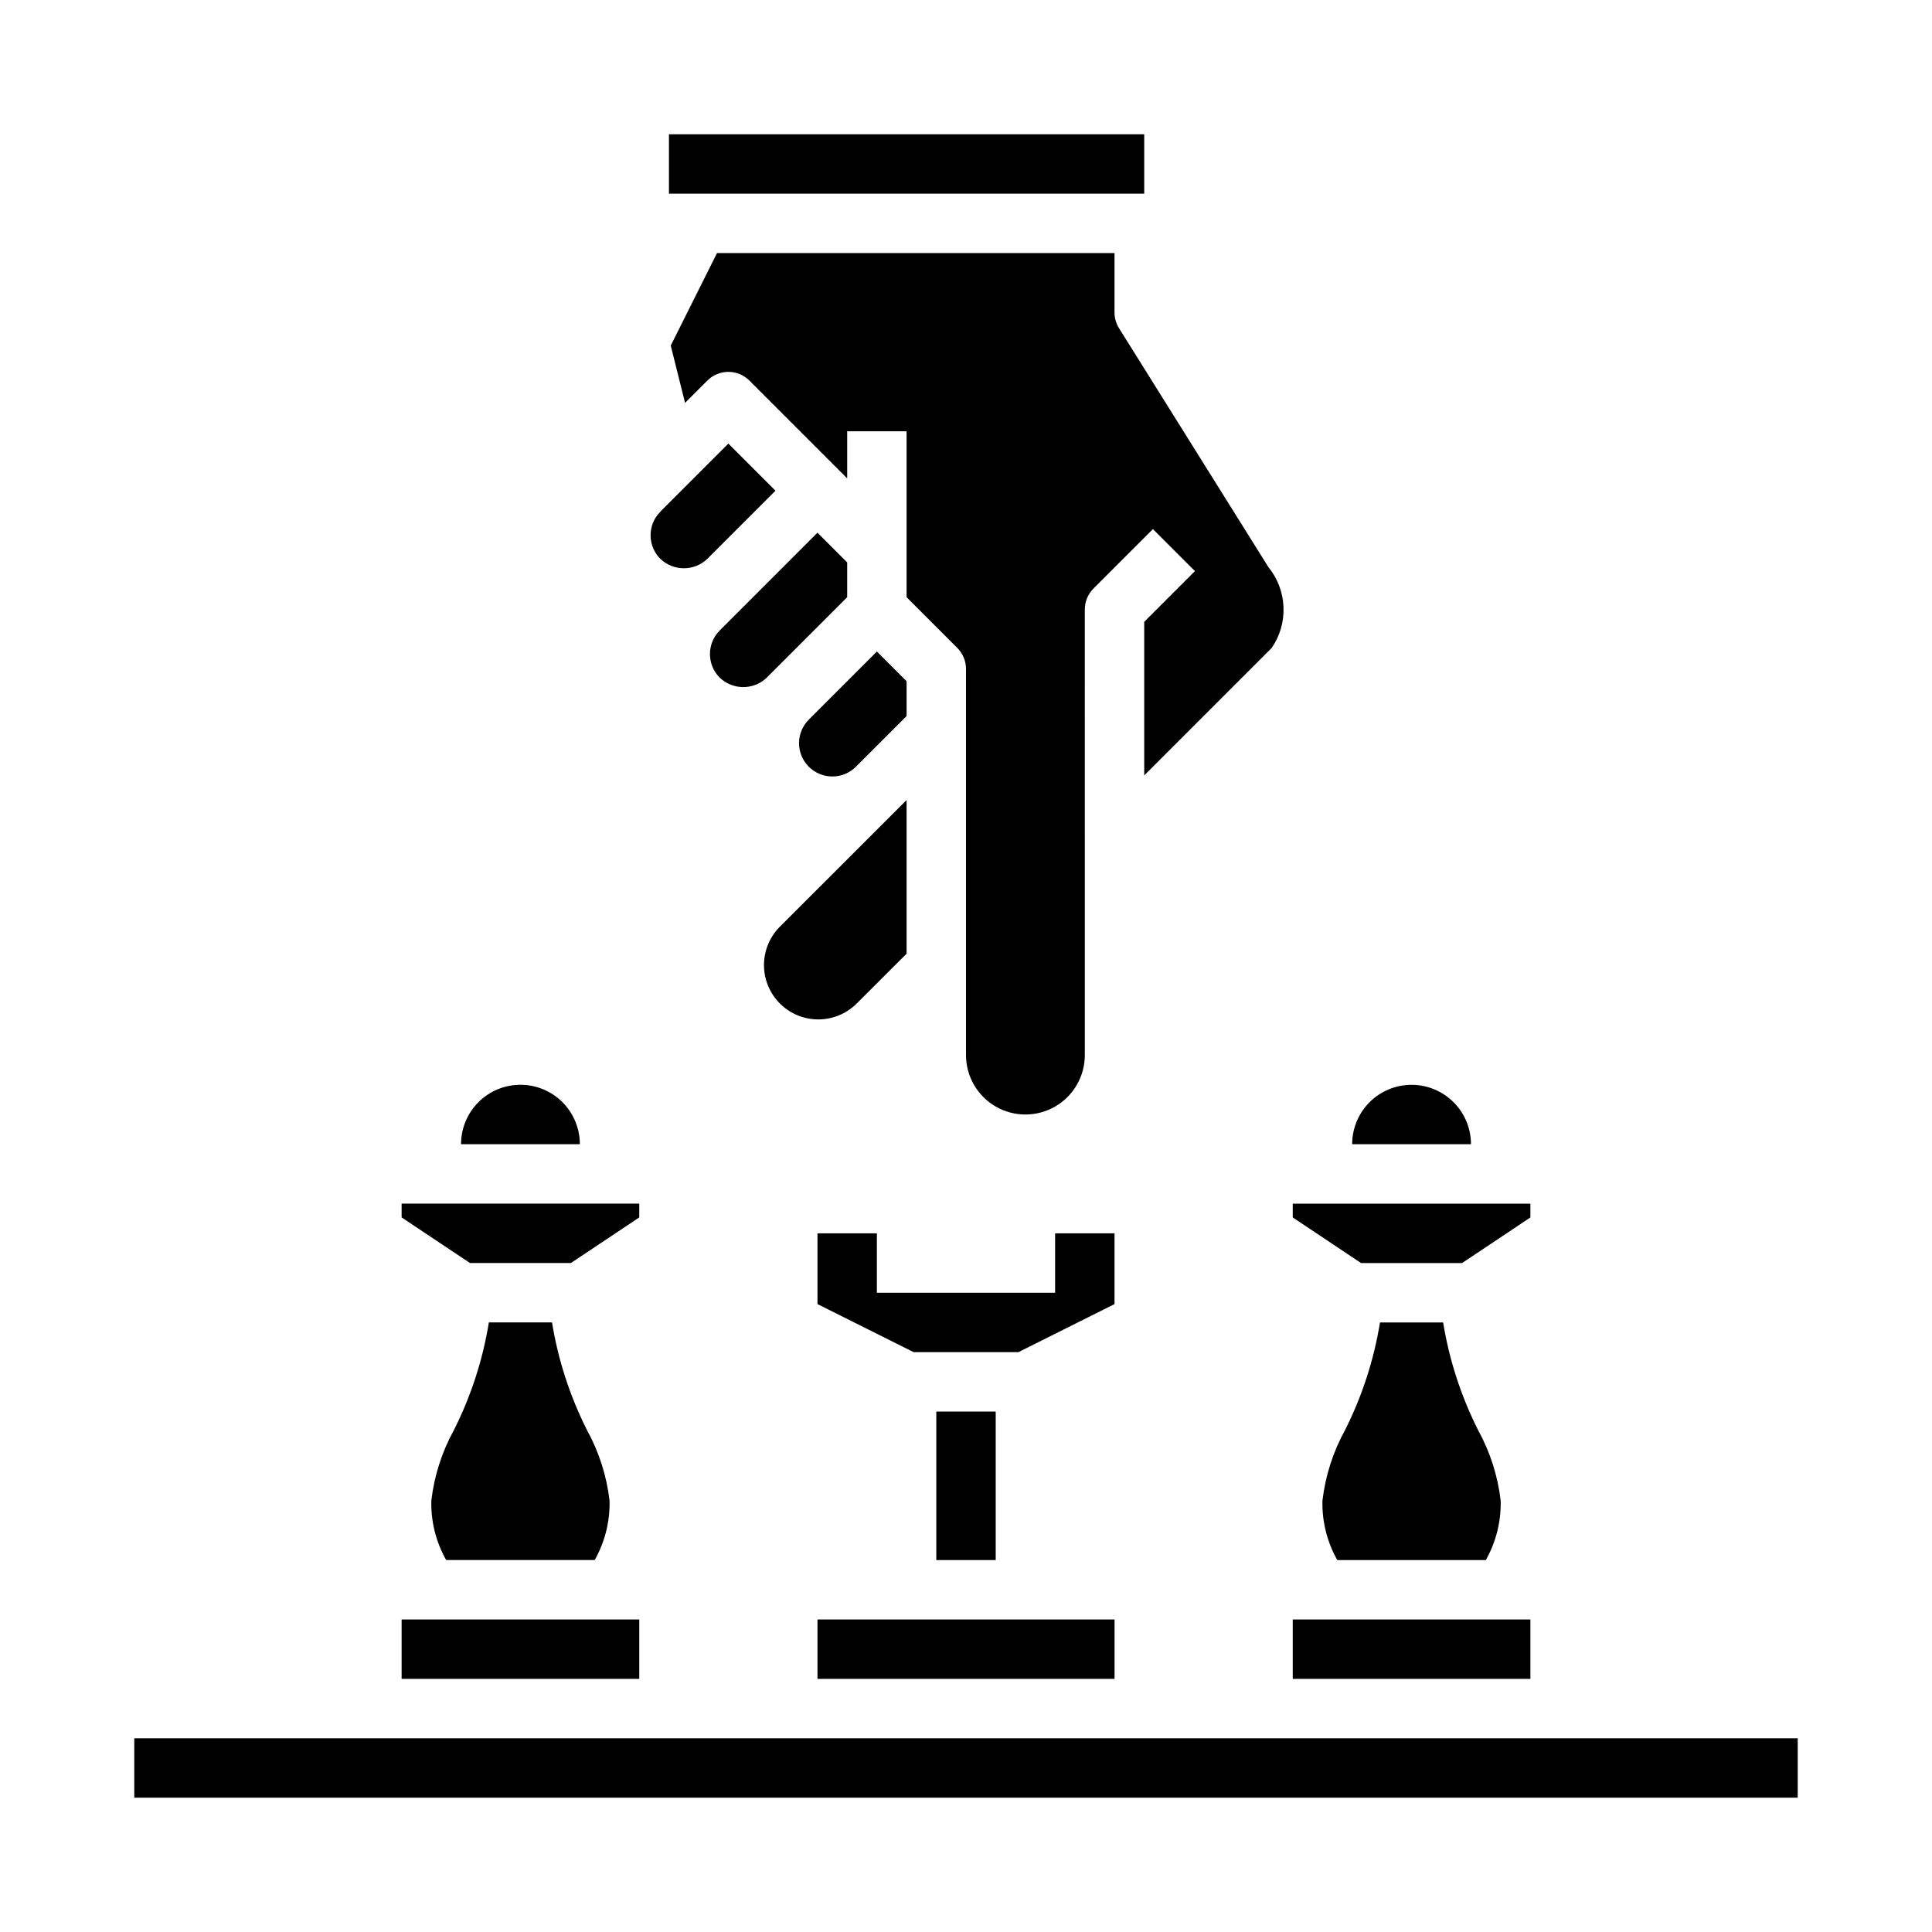 <?xml version="1.0" encoding="UTF-8"?>
<!-- Uploaded to: SVG Repo, www.svgrepo.com, Generator: SVG Repo Mixer Tools -->
<svg fill="#000000" width="800px" height="800px" version="1.1" viewBox="144 144 512 512" xmlns="http://www.w3.org/2000/svg">
 <g>
  <path d="m518.08 431.49c4.176 0 8.18 1.656 11.133 4.609 2.953 2.953 4.613 6.957 4.613 11.133h-31.488c0-4.176 1.656-8.18 4.609-11.133 2.953-2.953 6.957-4.609 11.133-4.609zm-31.488 31.488h62.977v3.66l-18.105 12.082h-26.766l-18.105-12.082zm7.871 78.719c0.766-6.57 2.801-12.926 5.992-18.719 4.523-8.977 7.648-18.594 9.258-28.516h16.734c1.613 9.922 4.734 19.539 9.258 28.516 3.191 5.793 5.227 12.148 5.992 18.719 0.129 5.508-1.23 10.945-3.938 15.742h-39.359c-2.715-4.793-4.074-10.234-3.938-15.742zm-7.871 31.488h62.977v15.742h-62.977zm-125.95-102.34h15.742v15.742h47.23l0.004-15.742h15.742v18.75l-25.473 12.738h-27.77l-25.477-12.738zm31.488 47.23h15.742v39.359h-15.742zm-31.488 55.105h78.723v15.742h-78.723zm-78.719-141.7c4.176 0 8.18 1.656 11.133 4.609s4.613 6.957 4.613 11.133h-31.488c0-4.176 1.656-8.18 4.609-11.133s6.957-4.609 11.133-4.609zm-31.488 31.488h62.977v3.66l-18.105 12.082h-26.766l-18.105-12.082zm7.871 78.719c0.766-6.57 2.801-12.926 5.992-18.719 4.523-8.977 7.648-18.594 9.258-28.516h16.734c1.613 9.922 4.734 19.539 9.258 28.516 3.191 5.793 5.227 12.148 5.992 18.719 0.129 5.508-1.23 10.945-3.938 15.742h-39.359c-2.715-4.793-4.074-10.234-3.938-15.742zm-7.871 31.488h62.977v15.742h-62.977zm369.98 47.23h-440.83v-15.742h440.83z"/>
  <path d="m321.28 179.58h125.95v15.742h-125.95zm-2.305 100.03 18.051-18.051 12.484 12.484-18.051 18.051c-3.484 3.336-8.984 3.336-12.469 0-1.656-1.656-2.582-3.898-2.582-6.234 0-2.34 0.926-4.582 2.582-6.234zm15.742 43.957c-3.43-3.449-3.43-9.023 0-12.469l25.922-25.926 7.871 7.871v9.227l-21.309 21.309v0.004c-3.484 3.336-8.98 3.336-12.469 0zm23.617 23.617v-0.004c-1.652-1.652-2.582-3.894-2.582-6.234 0-2.336 0.93-4.578 2.582-6.234l18.051-18.051 7.871 7.871v9.227l-13.438 13.438c-3.453 3.441-9.039 3.438-12.484-0.016zm12.484 62.977v-0.004c-3.66 3.508-8.898 4.832-13.785 3.484-4.887-1.348-8.707-5.168-10.055-10.055-1.348-4.887-0.023-10.125 3.484-13.785l33.793-33.781v40.715zm60.672 13.449c0 5.625-3.004 10.824-7.875 13.637-4.871 2.812-10.871 2.812-15.742 0s-7.871-8.012-7.871-13.637v-102.34c0-2.086-0.832-4.09-2.309-5.566l-13.438-13.438v-43.973h-15.742v12.484l-25.922-25.922h-0.004c-3.07-3.07-8.055-3.07-11.129 0l-5.91 5.91-3.793-15.176 12.262-24.527h105.34v15.742c0 1.477 0.414 2.922 1.195 4.172l39.59 63.316c2.438 2.996 3.84 6.699 4 10.559 0.16 3.859-0.934 7.668-3.121 10.852l-33.793 33.797v-40.715l13.438-13.438-11.133-11.133-15.742 15.742v0.004c-1.477 1.477-2.305 3.477-2.305 5.566z"/>
 </g>
</svg>